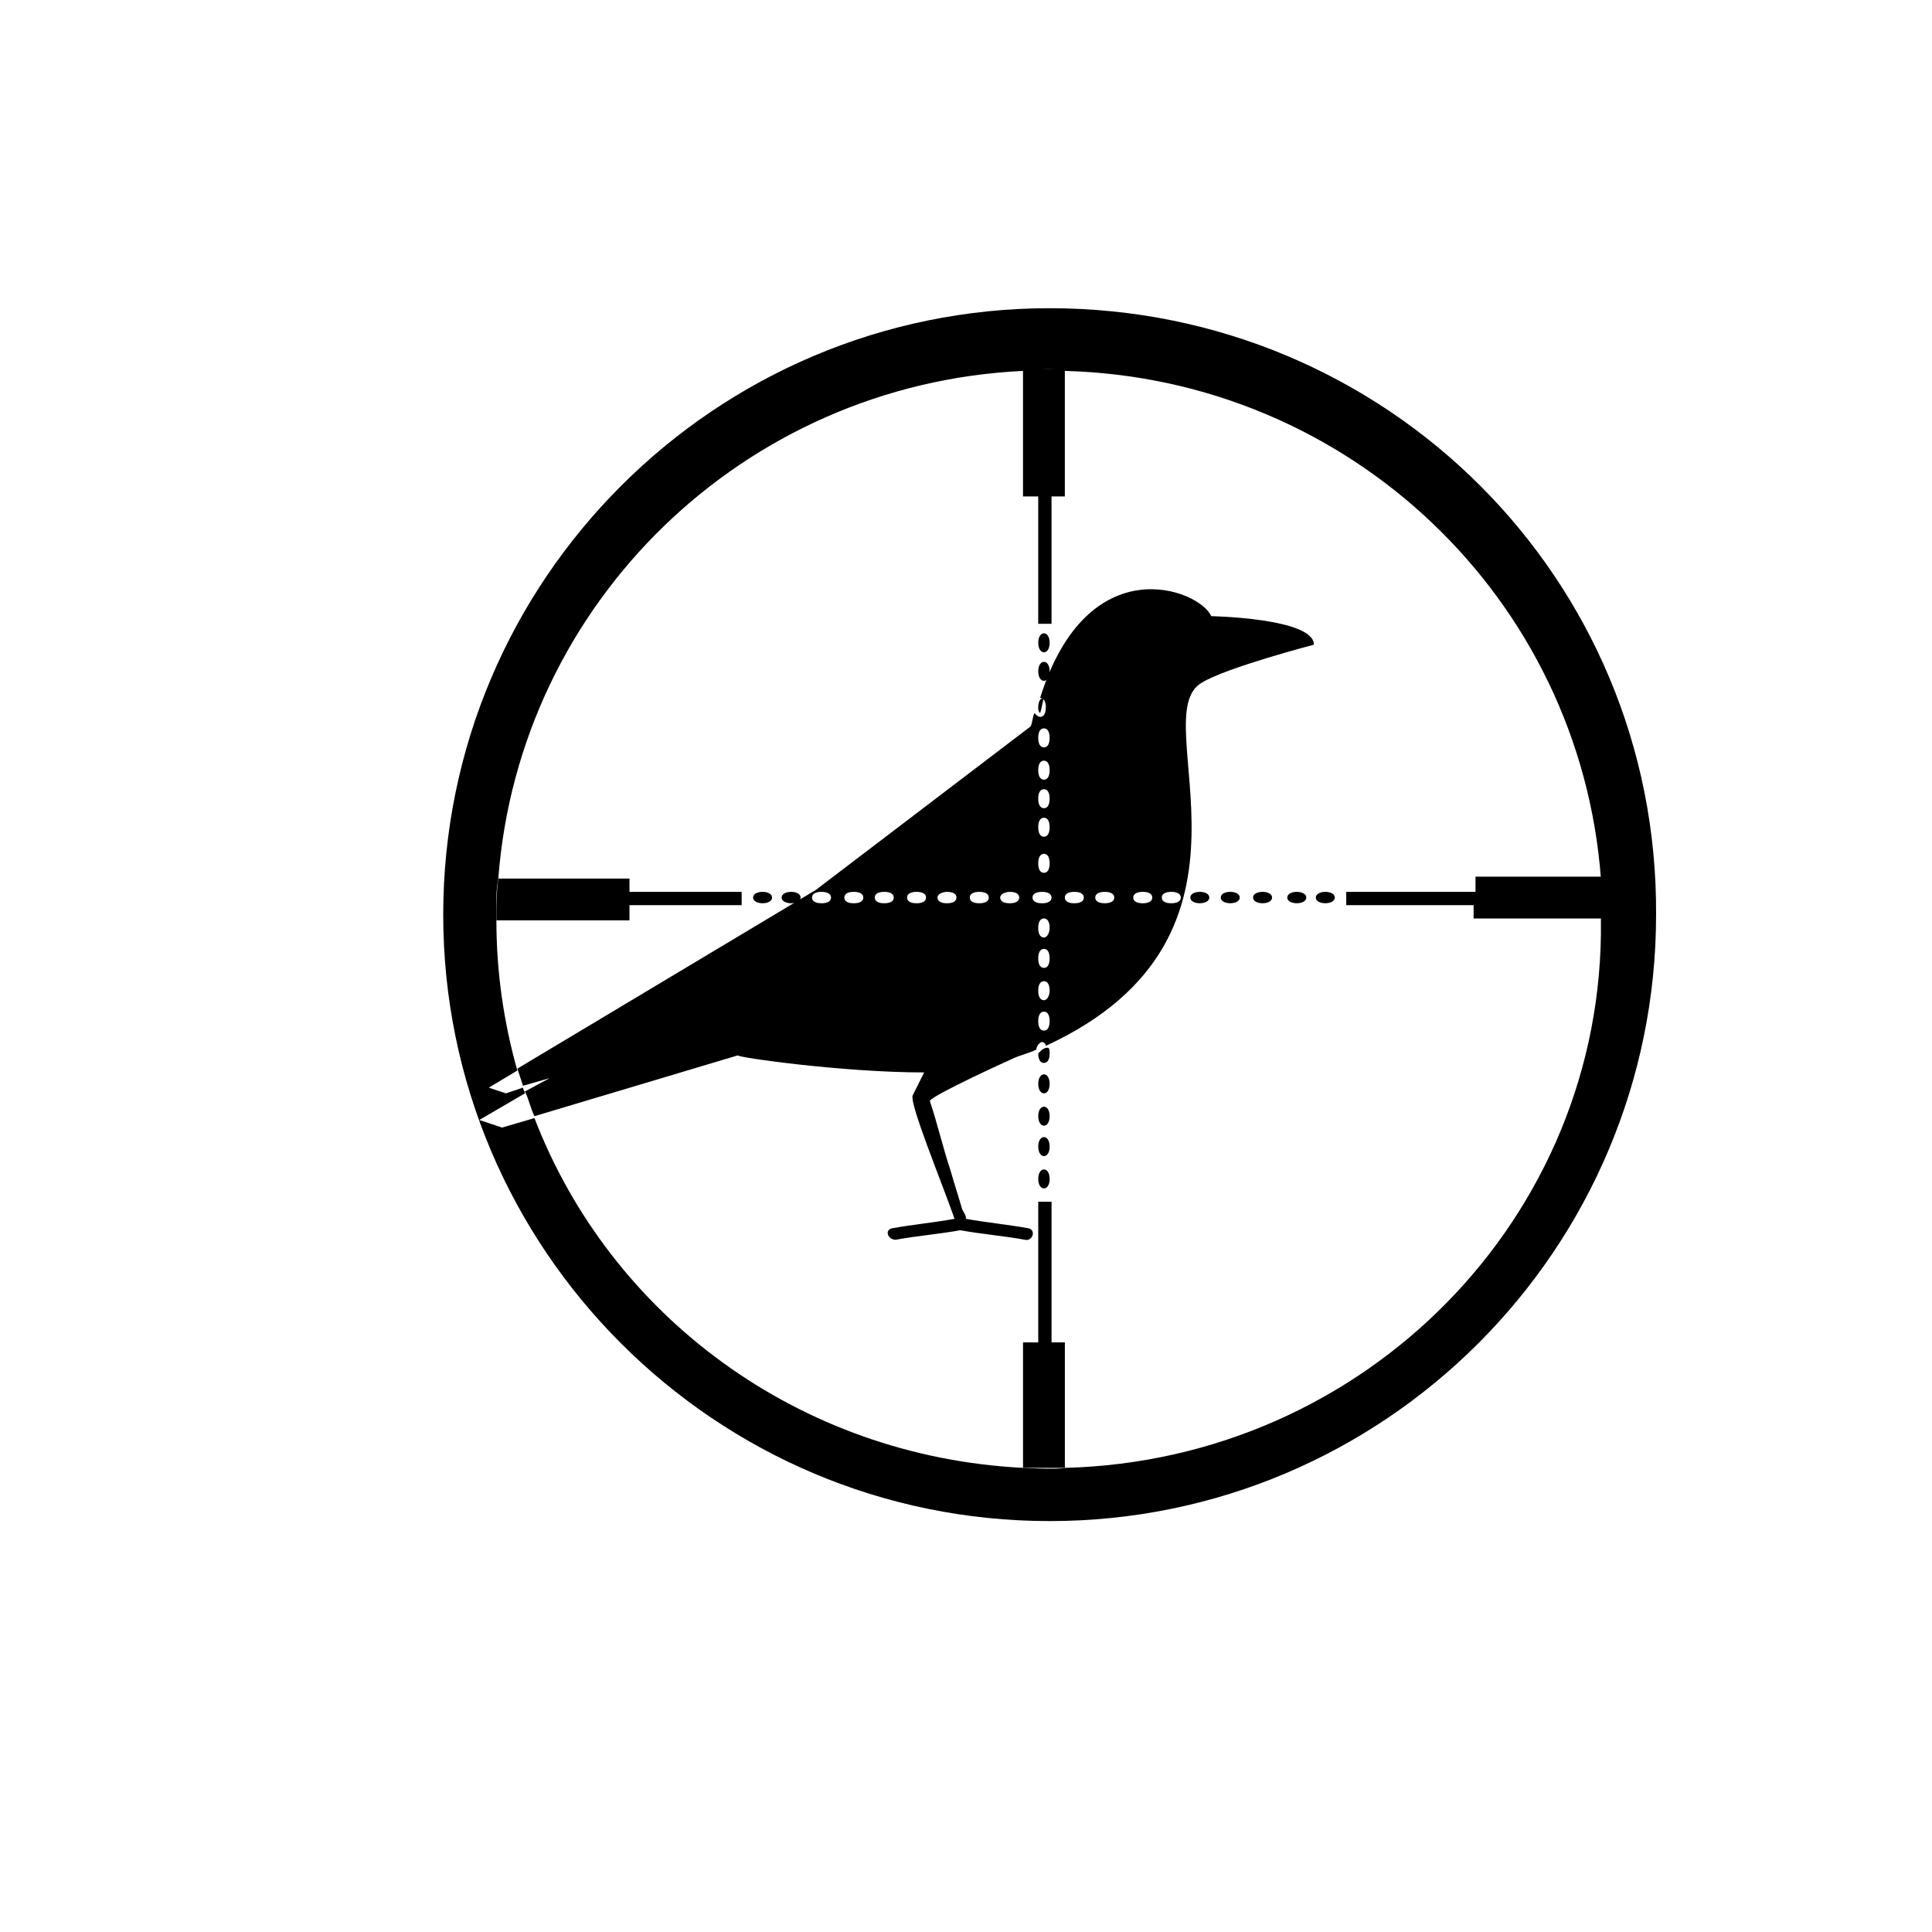 <?xml version="1.0" encoding="UTF-8"?>
<!-- Uploaded to: SVG Repo, www.svgrepo.com, Generator: SVG Repo Mixer Tools -->
<svg fill="#000000" width="800px" height="800px" version="1.1" viewBox="144 144 512 512" xmlns="http://www.w3.org/2000/svg">
 <g>
  <path d="m422.17 225.68c-88.672 0-160.71 72.043-160.71 160.71s72.043 160.71 160.71 160.71 160.71-72.043 160.71-160.71c0.504-89.172-71.543-160.71-160.71-160.71zm4.027 307.32c-2.016 0.504-11.082 0-11.082 0-59.449-3.023-109.33-40.305-129.48-92.699l-8.566 2.519-6.047-2.016 12.09-7.055c0-0.504-0.504-1.008-0.504-1.512l-4.535 1.512-4.535-1.512 7.559-4.535c-3.527-12.594-5.543-25.695-5.543-39.801v-0.504-5.543c0-2.519 0.504-5.039 0.504-5.039 5.543-73.051 64.992-130.99 139.05-134.52 0 0 7.559-1.008 11.082 0 75.57 2.016 136.53 60.457 142.07 134.52v3.023 0.504 7.559c1.016 78.594-62.465 143.08-142.07 145.1z"/>
  <path d="m497.74 381.86c0 2.012-5.039 2.012-5.039 0 0-2.016 5.039-2.016 5.039 0"/>
  <path d="m464.48 381.86c0 2.012-5.035 2.012-5.035 0 0-2.016 5.035-2.016 5.035 0"/>
  <path d="m472.55 381.86c0 2.012-5.039 2.012-5.039 0 0-2.016 5.039-2.016 5.039 0"/>
  <path d="m481.11 381.86c0 2.012-5.039 2.012-5.039 0 0-2.016 5.039-2.016 5.039 0"/>
  <path d="m490.18 381.86c0 2.012-5.039 2.012-5.039 0 0-2.016 5.039-2.016 5.039 0"/>
  <path d="m356.17 381.86c0 2.012-5.039 2.012-5.039 0 0-2.016 5.039-2.016 5.039 0"/>
  <path d="m348.61 381.86c0 2.012-5.039 2.012-5.039 0 0-2.016 5.039-2.016 5.039 0"/>
  <path d="m422.17 314.35c0 3.359-3.023 3.359-3.023 0 0-3.359 3.023-3.359 3.023 0"/>
  <path d="m419.14 423.17c0 1.512 0.504 2.519 1.512 2.519s1.512-1.008 1.512-2.519c0-0.504 0-1.512-0.504-1.512-1.008 0.004-1.512 0.508-2.519 1.512v0z"/>
  <path d="m419.14 331.48c0 0.504 0 1.008 0.504 1.512 0.504-1.512 0.504-2.519 1.008-4.031-1.008 0-1.512 1.008-1.512 2.519z"/>
  <path d="m422.17 321.91c0 3.359-3.023 3.359-3.023 0 0-3.356 3.023-3.356 3.023 0"/>
  <path d="m422.17 431.23c0 3.359-3.023 3.359-3.023 0s3.023-3.359 3.023 0"/>
  <path d="m422.17 447.86c0 3.359-3.023 3.359-3.023 0s3.023-3.359 3.023 0"/>
  <path d="m422.17 439.8c0 3.356-3.023 3.356-3.023 0 0-3.359 3.023-3.359 3.023 0"/>
  <path d="m422.17 456.43c0 3.359-3.023 3.359-3.023 0s3.023-3.359 3.023 0"/>
  <path d="m388.91 428.21c-1.008 2.016-2.016 4.031-3.023 6.047-1.008 2.016 7.559 22.672 11.082 32.746-5.543 1.008-11.082 1.512-16.625 2.519-2.016 0.504-1.008 3.023 1.008 3.023 5.543-1.008 11.586-1.512 17.129-2.519 5.543 1.008 11.586 1.512 17.129 2.519 2.016 0.504 3.023-2.519 1.008-3.023-5.543-1.008-11.082-1.512-16.625-2.519 0-1.008-0.504-1.512-1.008-2.519-1.008-3.527-2.016-6.551-3.023-10.078-2.016-6.047-3.527-12.594-5.543-18.641 0.504-1.512 21.664-11.082 21.664-11.082 2.016-1.008 4.535-1.512 6.551-2.519 0-1.008 1.008-2.016 1.512-2.016 0.504 0 1.008 0.504 1.008 1.008 63.48-29.223 25.695-87.16 41.312-96.227 6.551-4.031 29.727-10.078 29.727-10.078 0-7.055-27.207-7.559-27.207-7.559-3.023-7.055-32.746-18.641-45.344 21.664 1.008 0 1.512 1.008 1.512 2.519 0 1.512-0.504 2.519-1.512 2.519-0.504 0-1.008-0.504-1.512-1.008-0.504 1.008-0.504 2.519-1.008 3.527l-56.926 43.332-79.098 47.359c0.504 1.512 1.008 3.023 1.512 4.535l7.055-2.016-6.551 3.527c1.008 2.016 1.512 4.535 2.519 6.551l53.906-16.121c-0.504 0.496 27.707 4.527 49.371 4.527zm65.496-47.859c1.512 0 2.519 0.504 2.519 1.512 0 1.008-1.008 1.512-2.519 1.512-1.512 0-2.519-0.504-2.519-1.512 0-1.008 1.008-1.512 2.519-1.512zm-7.559 0c1.512 0 2.519 0.504 2.519 1.512 0 1.008-1.008 1.512-2.519 1.512-1.512 0-2.519-0.504-2.519-1.512 0-1.008 1.008-1.512 2.519-1.512zm-10.074 0c1.512 0 2.519 0.504 2.519 1.512 0 1.008-1.008 1.512-2.519 1.512-1.512 0-2.519-0.504-2.519-1.512 0-1.008 1.008-1.512 2.519-1.512zm-16.121 36.777c-1.008 0-1.512-1.008-1.512-2.519s0.504-2.519 1.512-2.519 1.512 1.008 1.512 2.519-0.504 2.519-1.512 2.519zm0-8.062c-1.008 0-1.512-1.008-1.512-2.519s0.504-2.519 1.512-2.519 1.512 1.008 1.512 2.519c0 1.008-0.504 2.519-1.512 2.519zm0-8.562c-1.008 0-1.512-1.008-1.512-2.519s0.504-2.519 1.512-2.519 1.512 1.008 1.512 2.519-0.504 2.519-1.512 2.519zm0-8.062c-1.008 0-1.512-1.008-1.512-2.519s0.504-2.519 1.512-2.519 1.512 1.008 1.512 2.519c0 1.008-0.504 2.519-1.512 2.519zm8.059-12.09c1.512 0 2.519 0.504 2.519 1.512 0 1.008-1.008 1.512-2.519 1.512-1.512 0-2.519-0.504-2.519-1.512 0-1.008 1.008-1.512 2.519-1.512zm-8.059-43.328c1.008 0 1.512 1.008 1.512 2.519s-0.504 2.519-1.512 2.519-1.512-1.008-1.512-2.519 0.504-2.519 1.512-2.519zm0 8.562c1.008 0 1.512 1.008 1.512 2.519s-0.504 2.519-1.512 2.519-1.512-1.008-1.512-2.519 0.504-2.519 1.512-2.519zm0 7.559c1.008 0 1.512 1.008 1.512 2.519 0 1.512-0.504 2.519-1.512 2.519s-1.512-1.008-1.512-2.519c0-1.512 0.504-2.519 1.512-2.519zm0 7.559c1.008 0 1.512 1.008 1.512 2.519 0 1.512-0.504 2.519-1.512 2.519s-1.512-1.008-1.512-2.519c0-1.512 0.504-2.519 1.512-2.519zm0 9.57c1.008 0 1.512 1.008 1.512 2.519s-0.504 2.519-1.512 2.519-1.512-1.008-1.512-2.519 0.504-2.519 1.512-2.519zm-0.504 10.078c1.512 0 2.519 0.504 2.519 1.512 0 1.008-1.008 1.512-2.519 1.512-1.512 0-2.519-0.504-2.519-1.512 0-1.008 1.008-1.512 2.519-1.512zm-8.566 0c1.512 0 2.519 0.504 2.519 1.512 0 1.008-1.008 1.512-2.519 1.512-1.512 0-2.519-0.504-2.519-1.512 0-1.008 1.512-1.512 2.519-1.512zm-8.062 0c1.512 0 2.519 0.504 2.519 1.512 0 1.008-1.008 1.512-2.519 1.512-1.512 0-2.519-0.504-2.519-1.512 0.004-1.008 1.012-1.512 2.519-1.512zm-8.562 0c1.512 0 2.519 0.504 2.519 1.512 0 1.008-1.008 1.512-2.519 1.512-1.512 0-2.519-0.504-2.519-1.512 0-1.008 1.512-1.512 2.519-1.512zm-8.062 0c1.512 0 2.519 0.504 2.519 1.512 0 1.008-1.008 1.512-2.519 1.512-1.512 0-2.519-0.504-2.519-1.512 0-1.008 1.008-1.512 2.519-1.512zm-8.562 0c1.512 0 2.519 0.504 2.519 1.512 0 1.008-1.008 1.512-2.519 1.512-1.512 0-2.519-0.504-2.519-1.512 0-1.008 1.008-1.512 2.519-1.512zm-8.062 0c1.512 0 2.519 0.504 2.519 1.512 0 1.008-1.008 1.512-2.519 1.512-1.512 0-2.519-0.504-2.519-1.512 0-1.008 1.008-1.512 2.519-1.512zm-8.562 0c1.512 0 2.519 0.504 2.519 1.512 0 1.008-1.008 1.512-2.519 1.512-1.512 0-2.519-0.504-2.519-1.512 0-1.008 1.008-1.512 2.519-1.512z"/>
  <path d="m310.82 383.88h29.727v-3.527h-29.727v-3.527h-34.762c-0.504 3.527-0.504 7.055-0.504 11.082h35.266z"/>
  <path d="m534.52 380.35h-33.754v3.527h33.754v3.527h34.762v-7.559-0.504-3.023h-34.258v4.031z"/>
  <path d="m422.67 499.75v-37.281h-3.527v37.281h-4.031v33.25h7.055 4.031v-33.25z"/>
  <path d="m419.14 275.56v33.754h3.527v-33.754h3.527v-33.754h-4.031-7.055v33.754z"/>
 </g>
</svg>